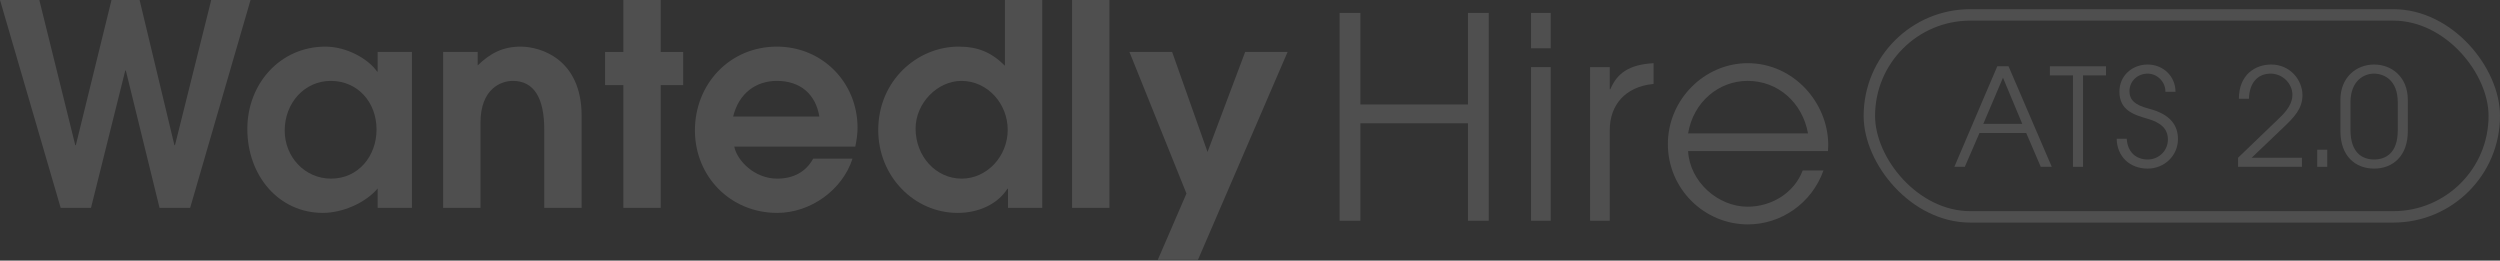 <svg width="1276" height="133" viewBox="0 0 1276 133" fill="none" xmlns="http://www.w3.org/2000/svg">
<rect x="0" y="0" width="1276" height="133" fill="#333333" stroke="none"/>
<path opacity="0.14" d="M932.995 77.117H861.603C862.463 92.743 876.799 105.502 891.995 105.502C904.18 105.502 915.792 98.477 920.093 87.008H930.701C924.68 103.925 908.911 114.533 892.138 114.533C869.918 114.533 851.281 96.47 851.281 73.533C851.281 50.739 870.061 32.246 891.995 32.246C915.505 32.246 933.138 52.459 933.138 74.106C933.138 75.11 932.995 76.113 932.995 77.117ZM861.603 68.085H922.816C919.949 52.316 907.477 41.278 891.995 41.278C877.372 41.278 864.327 51.886 861.603 68.085Z" fill="white"/>
<path opacity="0.14" d="M821.621 112.669H811.586V34.253H821.621V45.578H821.908C825.348 37.407 831.369 32.963 843.985 32.246V42.855H843.841C829.362 44.288 821.621 53.75 821.621 66.365V112.669Z" fill="white"/>
<path opacity="0.14" d="M791.48 24.648H781.445V6.585H791.48V24.648ZM791.48 112.669H781.445V34.253H791.48V112.669Z" fill="white"/>
<path opacity="0.14" d="M759.857 112.669H749.249V62.924H694.343V112.669H683.734V6.585H694.343V53.319H749.249V6.585H759.857V112.669Z" fill="white"/>
<g opacity="0.14">
<rect x="954.12" y="7.608" width="318.964" height="103.08" rx="51.54" stroke="white" stroke-width="5.835"/>
<path d="M1228.95 50.963V66.981C1228.95 79.74 1221.18 86.05 1211.75 86.05C1202.25 86.05 1194.55 79.74 1194.55 66.912V50.894C1194.55 39.522 1202.6 32.934 1211.75 32.934C1220.77 32.934 1228.95 39.313 1228.95 50.963ZM1223.82 66.565V52.211C1223.82 40.839 1216.81 37.58 1211.61 37.58C1206.62 37.58 1199.69 41.186 1199.69 52.211V66.287C1199.69 78.076 1205.79 81.404 1211.75 81.404C1217.51 81.404 1223.82 78.284 1223.82 66.565Z" fill="white"/>
<path d="M1187.83 85.149H1182.7V76.412H1187.83V85.149Z" fill="white"/>
<path d="M1174.9 85.148H1142.31V80.503L1163.74 59.908C1167.28 56.51 1170.05 52.697 1170.05 48.467C1170.05 42.573 1164.99 37.58 1158.95 37.58C1152.3 37.58 1148.07 42.295 1147.86 50.408H1142.73C1142.73 38.135 1151.05 32.934 1159.23 32.934C1168.94 32.934 1175.18 40.908 1175.18 48.605C1175.18 55.539 1170.74 59.977 1165.75 64.762L1149.25 80.503H1174.9V85.148Z" fill="white"/>
<path d="M1110.38 46.872H1105.25C1105.25 41.602 1100.95 37.58 1096.17 37.58C1090.9 37.58 1086.88 41.532 1086.88 46.525C1086.88 50.894 1089.51 53.598 1096.79 55.47C1107.89 58.313 1111.63 64.069 1111.63 71.003C1111.63 79.393 1104.77 86.05 1096.17 86.05C1087.09 86.05 1080.5 79.948 1080.36 70.795H1085.49C1085.84 77.382 1090 81.404 1096.17 81.404C1101.99 81.404 1106.5 76.828 1106.5 71.211C1106.5 65.663 1102.83 62.543 1096.1 60.602C1088.75 58.521 1081.75 56.094 1081.75 46.733C1081.75 38.62 1088.26 32.934 1096.17 32.934C1104.14 32.934 1110.38 38.967 1110.38 46.872Z" fill="white"/>
<path d="M1063.18 85.148H1058.05V38.481H1046.26V33.835H1074.9V38.481H1063.18V85.148Z" fill="white"/>
<path d="M1047.22 85.148H1041.6L1034.18 67.882H1010.33L1002.84 85.148H997.5L1019.41 33.835H1025.17L1047.22 85.148ZM1032.17 63.236L1022.32 39.66L1012.27 63.236H1032.17Z" fill="white"/>
</g>
<path opacity="0.14" d="M611.448 132.605H590.948L605.57 98.773L576.469 26.521H598.259L616.322 77.556L635.532 26.521H657.179L611.448 132.605Z" fill="white"/>
<path opacity="0.14" d="M566.254 106.084H547.188V0H566.254V106.084Z" fill="white"/>
<path opacity="0.14" d="M531.971 106.084H514.481V96.336H514.194C509.033 104.364 499.285 108.665 488.82 108.665C466.6 108.665 448.25 90.028 448.25 66.374C448.25 41.144 468.177 23.797 489.25 23.797C498.855 23.797 505.88 26.521 512.904 33.546V0H531.971V106.084ZM490.827 91.175C503.729 91.175 514.338 79.85 514.338 66.231C514.338 53.042 504.159 41.287 490.684 41.287C478.642 41.287 467.316 52.469 467.316 65.658C467.316 79.707 477.638 91.175 490.827 91.175Z" fill="white"/>
<path opacity="0.14" d="M436.544 74.832H374.758C376.191 81.857 384.936 91.175 396.691 91.175C404.576 91.175 411.17 88.021 415.041 80.997H435.111C429.95 97.053 413.607 108.665 396.691 108.665C372.751 108.665 354.688 90.028 354.688 66.518C354.688 43.007 372.32 23.797 396.548 23.797C419.628 23.797 437.691 42.004 437.691 65.228C437.691 68.238 437.261 71.392 436.544 74.832ZM374.184 59.493H418.195C416.331 48.025 408.446 41.287 396.548 41.287C386.083 41.287 377.195 47.308 374.184 59.493Z" fill="white"/>
<path opacity="0.14" d="M337.228 106.084H318.162V43.437H308.844V26.521H318.162V0H337.228V26.521H348.697V43.437H337.228V106.084Z" fill="white"/>
<path opacity="0.14" d="M296.855 106.084H277.788V66.088C277.788 49.888 272.484 41.287 261.732 41.287C255.855 41.287 245.246 45.158 245.246 62.647V106.084H226.18V26.521H243.813V33.402C250.12 27.238 256.571 23.797 265.746 23.797C276.068 23.797 296.855 30.248 296.855 59.063V106.084Z" fill="white"/>
<path opacity="0.14" d="M210.249 106.084H192.76V96.193C186.452 103.647 174.697 108.665 164.805 108.665C142.442 108.665 126.242 89.885 126.242 65.801C126.242 42.721 143.015 23.797 166.095 23.797C177.277 23.797 188.316 30.392 192.473 36.556H192.76V26.521H210.249V106.084ZM168.963 91.175C182.868 91.175 192.186 79.707 192.186 66.088C192.186 52.182 182.582 41.287 168.819 41.287C155.487 41.287 145.309 52.469 145.309 66.661C145.309 79.993 155.487 91.175 168.963 91.175Z" fill="white"/>
<path opacity="0.14" d="M97.053 106.084H81.427L64.224 35.983H63.937L46.448 106.084H30.965L0 0H20.07L38.42 74.116H38.706L56.913 0H71.249L89.025 74.116H89.311L107.805 0H127.875L97.053 106.084Z" fill="white"/>
</svg>
